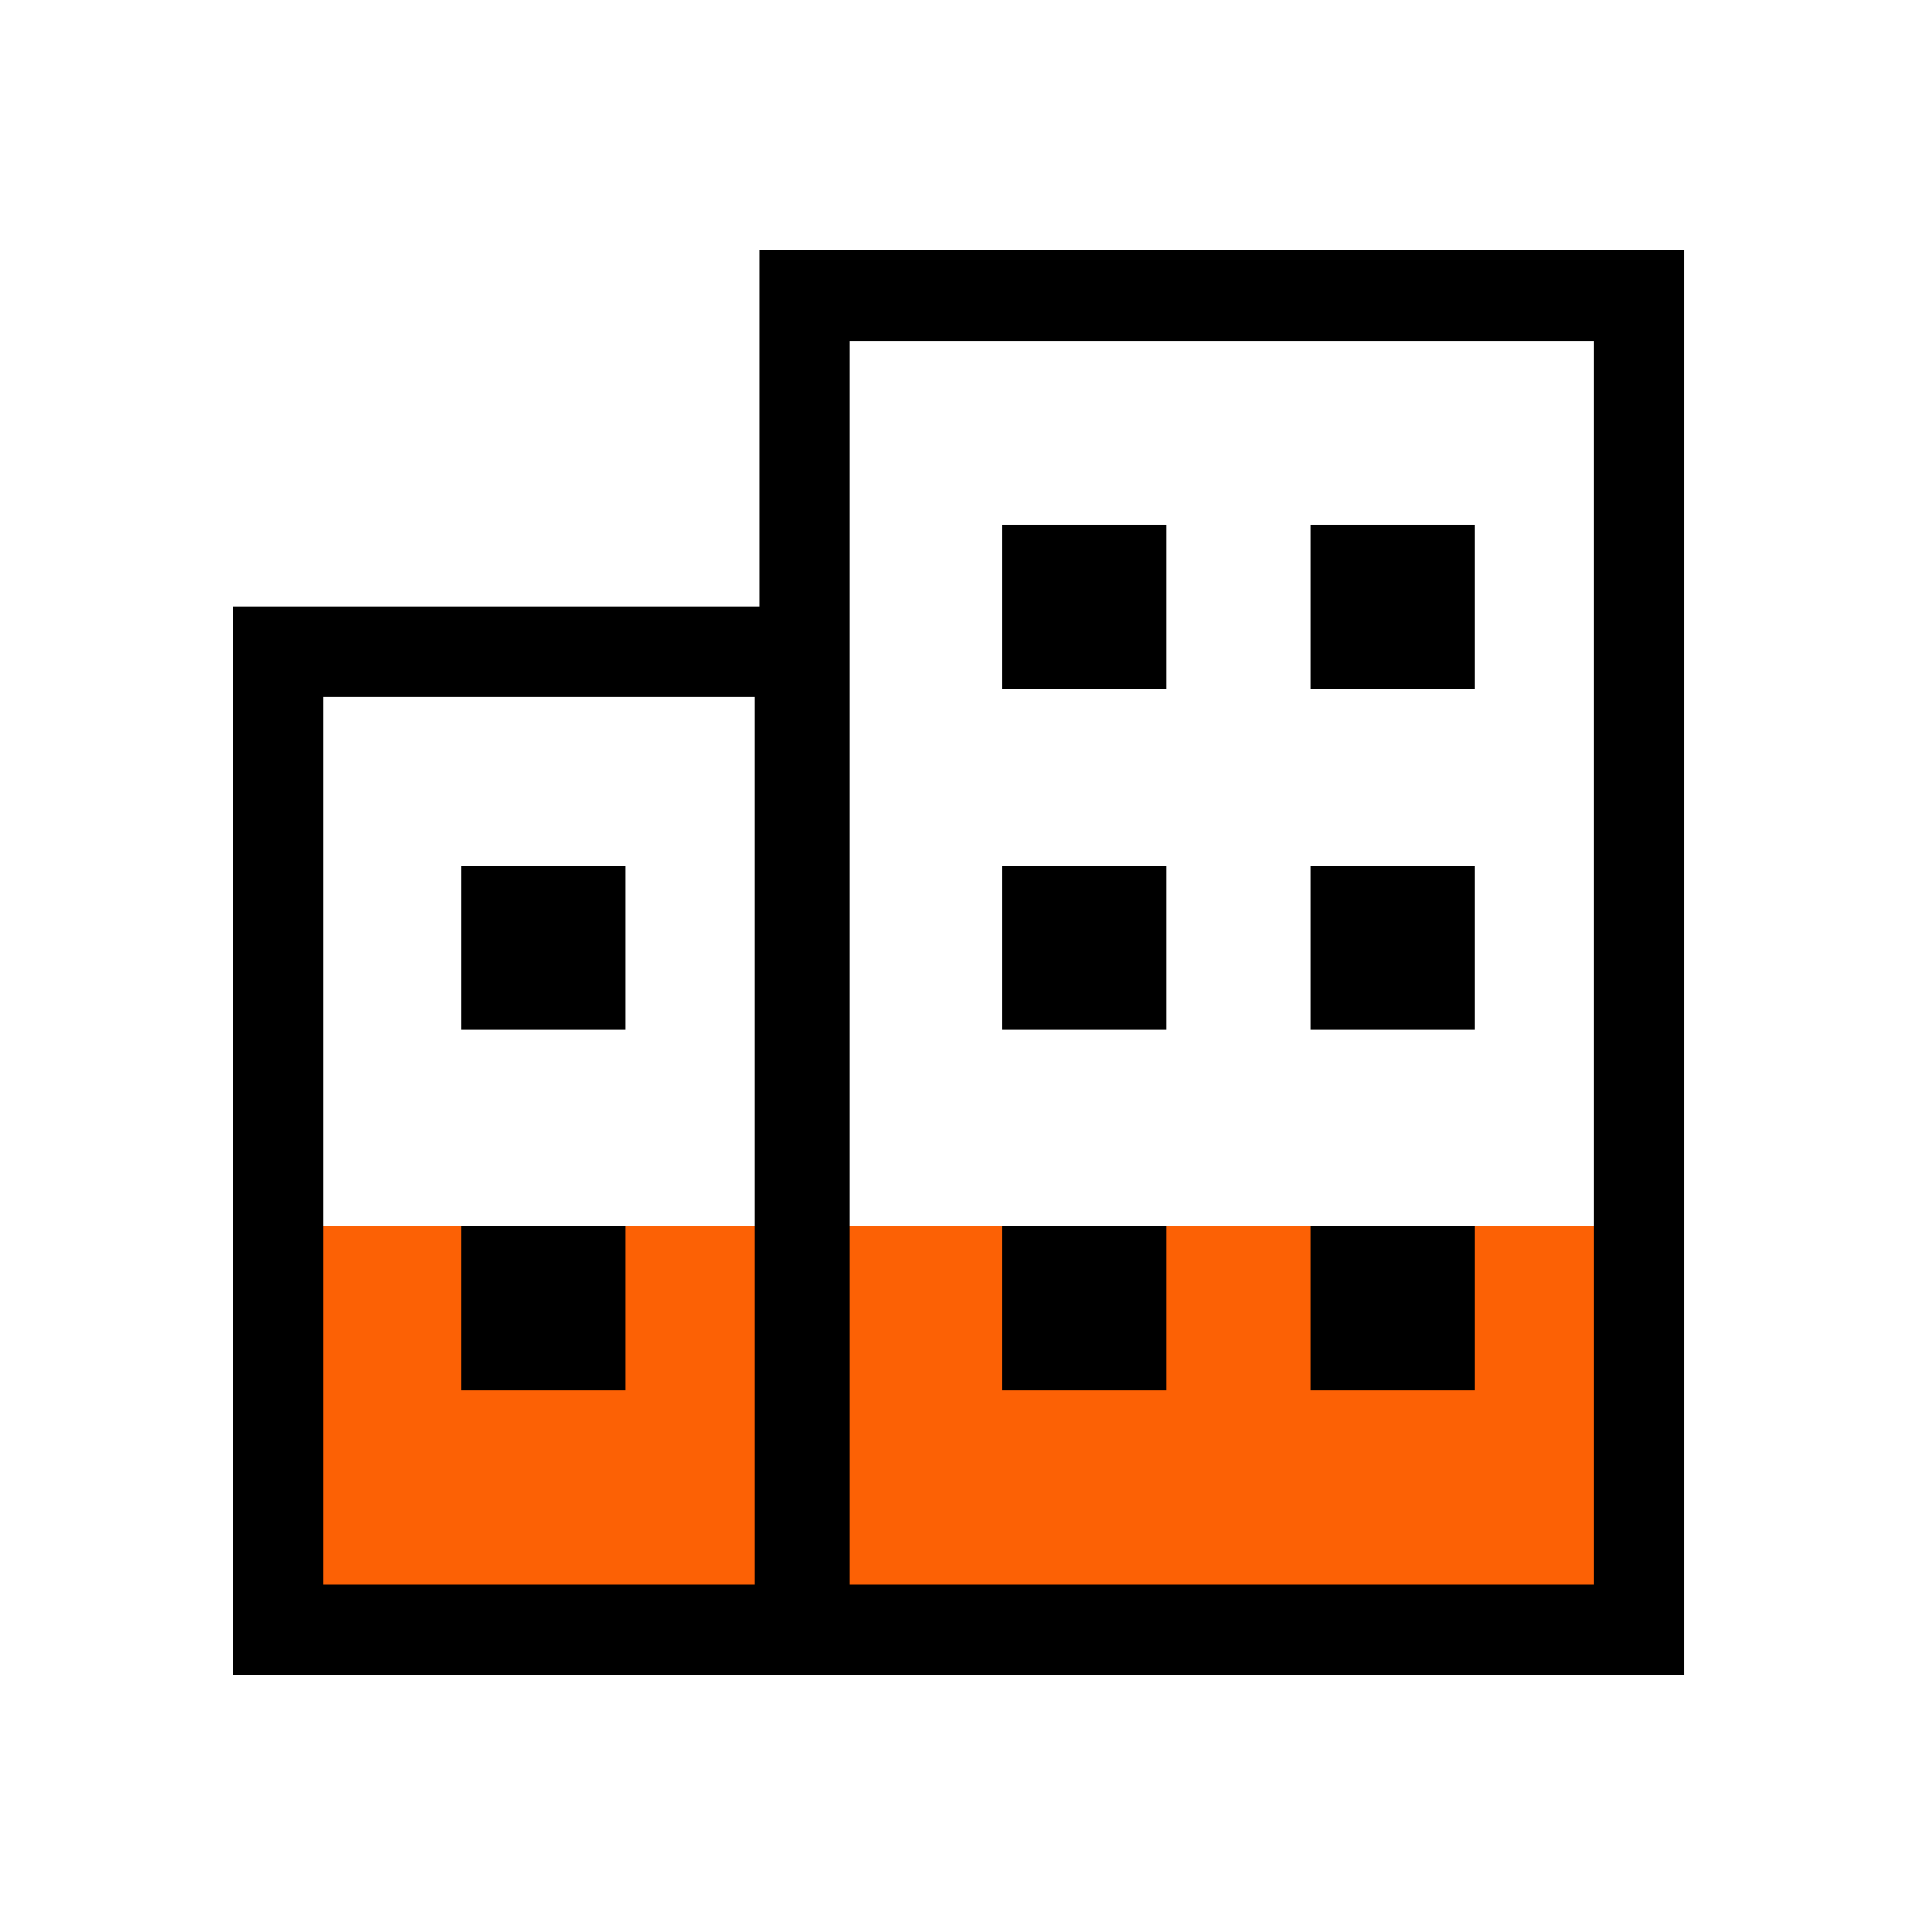 <svg width="44" height="44" viewBox="0 0 44 44" fill="none" xmlns="http://www.w3.org/2000/svg">
<path d="M6.33 27.93H37.694V37.121H6.33V27.93Z" fill="#FC6105"/>
<path d="M17.291 5.7V13.81H5.299V38.152H38.351V5.7H17.291ZM17.19 36.089H7.361V15.873H17.19V36.089ZM36.289 36.089H19.354V7.763H36.289V36.089Z" fill="black"/>
<path d="M10.511 19.719H14.246V23.454H10.511V19.719ZM10.511 27.93H14.246V31.665H10.511V27.93ZM22.829 11.95H26.564V15.685H22.829V11.95ZM22.829 19.719H26.564V23.454H22.829V19.719ZM22.829 27.93H26.564V31.665H22.829V27.93ZM29.842 11.95H33.577V15.685H29.842V11.95ZM29.842 19.719H33.577V23.454H29.842V19.719ZM29.842 27.93H33.577V31.665H29.842V27.93Z" fill="black"/>
</svg>
